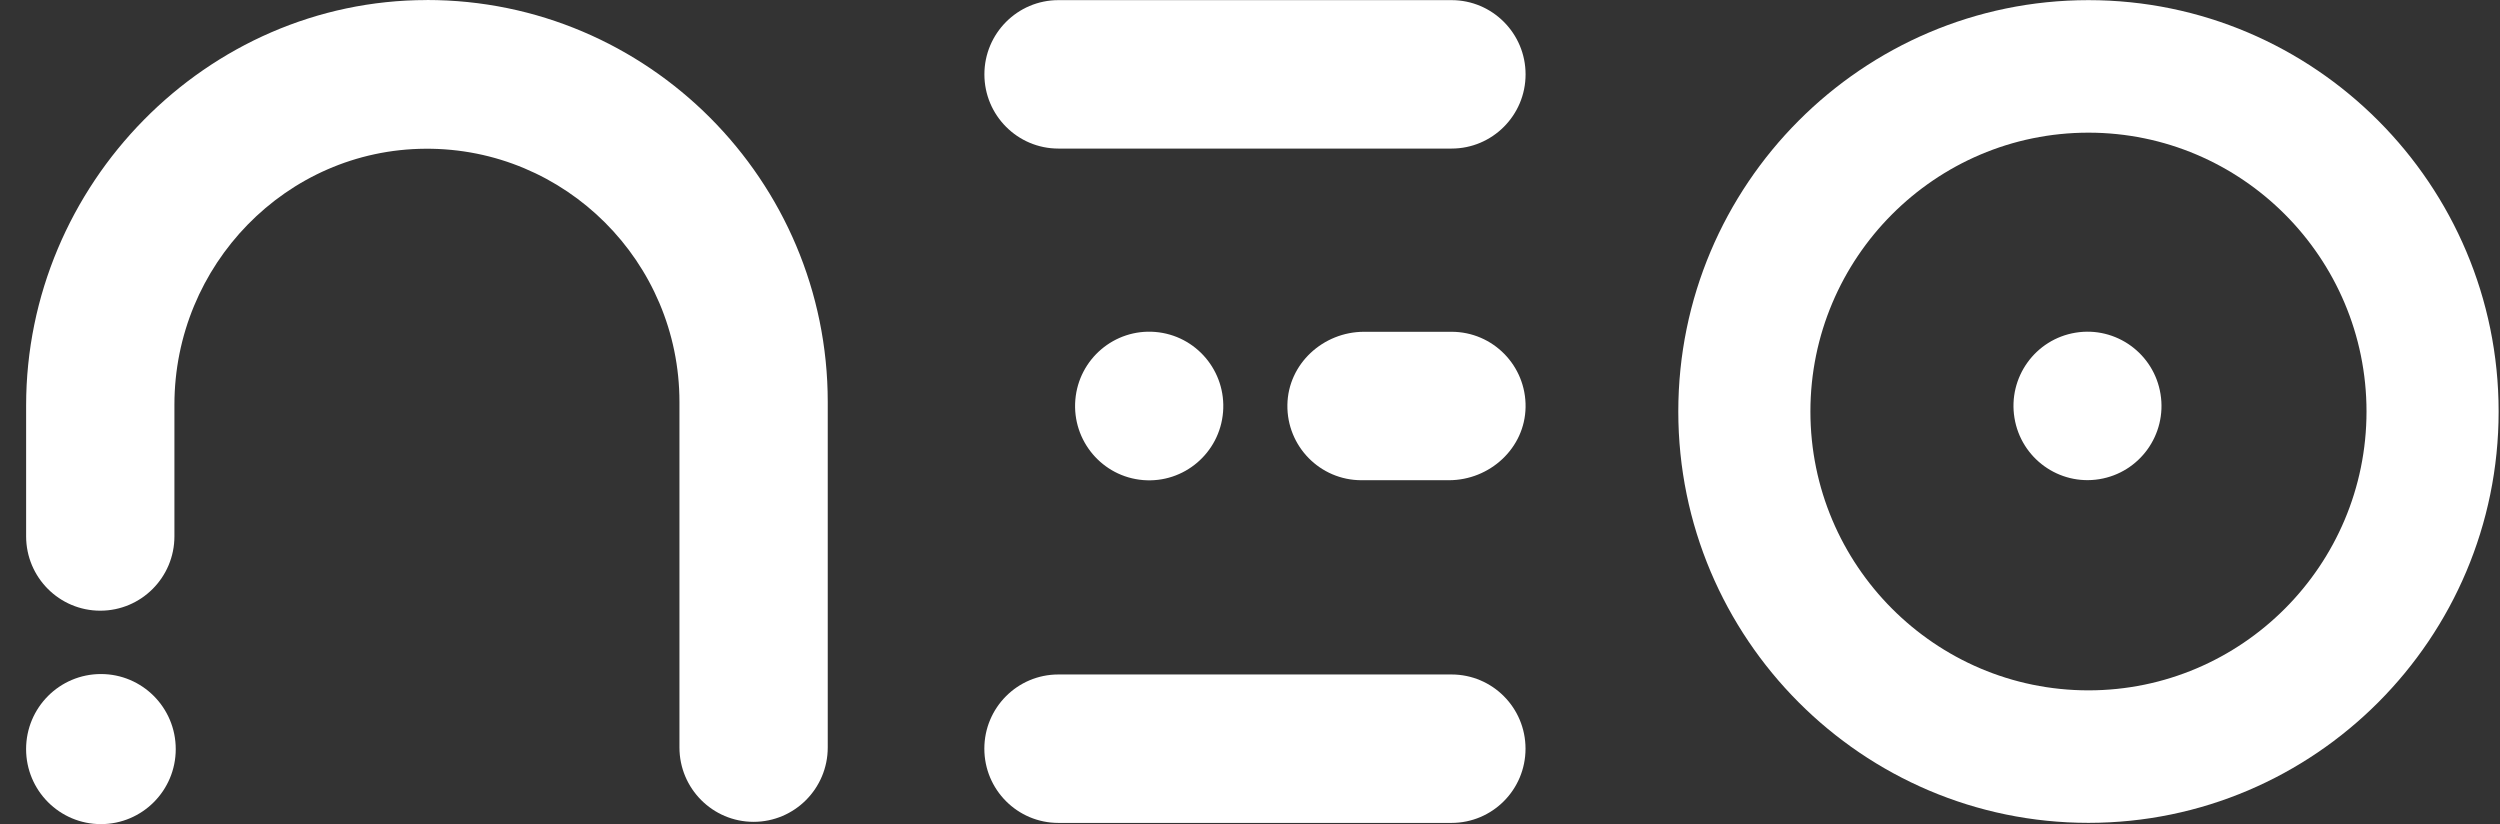<svg width="91" height="30" viewBox="0 0 91 30" fill="none" xmlns="http://www.w3.org/2000/svg">
<rect x="0" y="0" width="91" height="30" fill="#333333" stroke="none"/>
<g clip-path="url(#clip0_18_117)">
<path d="M44.519 15.002C44.641 13.513 43.538 12.206 42.053 12.083C40.568 11.96 39.265 13.067 39.142 14.556C39.02 16.045 40.124 17.352 41.608 17.475C43.093 17.598 44.396 16.491 44.519 15.002Z" fill="white"/>
<path d="M76.02 0.005C67.787 0.005 61.09 6.724 61.09 14.979C61.09 23.234 67.787 29.952 76.02 29.952C84.253 29.952 90.95 23.236 90.95 14.979C90.95 6.722 84.253 0.005 76.02 0.005ZM76.02 25.129C70.44 25.129 65.899 20.575 65.899 14.979C65.899 9.383 70.44 4.829 76.02 4.829C81.6 4.829 86.141 9.383 86.141 14.979C86.141 20.575 81.6 25.129 76.02 25.129Z" fill="white"/>
<path d="M76.416 17.442C77.885 17.203 78.882 15.816 78.643 14.343C78.405 12.87 77.021 11.87 75.553 12.109C74.084 12.348 73.087 13.736 73.326 15.209C73.564 16.681 74.948 17.681 76.416 17.442Z" fill="white"/>
<path d="M52.837 12.077H49.652C48.164 12.077 46.884 13.243 46.861 14.736C46.838 16.248 48.053 17.48 49.555 17.48H52.74C54.228 17.48 55.508 16.314 55.531 14.821C55.554 13.309 54.34 12.077 52.837 12.077Z" fill="white"/>
<path d="M38.525 0.005H52.837C54.323 0.005 55.531 1.216 55.531 2.707C55.531 4.198 54.323 5.408 52.837 5.408H38.525C37.039 5.408 35.832 4.198 35.832 2.707C35.832 1.216 37.039 0.005 38.525 0.005Z" fill="white"/>
<path d="M52.835 24.551H38.524C37.036 24.551 35.83 25.76 35.83 27.252C35.83 28.745 37.036 29.954 38.524 29.954H52.835C54.324 29.954 55.529 28.745 55.529 27.252C55.529 25.76 54.324 24.551 52.835 24.551Z" fill="white"/>
<path d="M15.534 0.002C7.513 0.005 0.951 6.716 0.951 14.759V19.522C0.951 21.016 2.16 22.229 3.65 22.229C5.141 22.229 6.349 21.016 6.349 19.522V14.732C6.349 9.647 10.415 5.442 15.488 5.414C20.58 5.383 24.732 9.53 24.732 14.631V27.208C24.732 28.702 25.941 29.915 27.431 29.915C28.921 29.915 30.13 28.702 30.13 27.208V14.631C30.13 6.561 23.581 -0.004 15.534 1.43543e-06V0.002Z" fill="white"/>
<path d="M3.674 29.998C5.178 29.998 6.397 28.775 6.397 27.267C6.397 25.758 5.178 24.535 3.674 24.535C2.169 24.535 0.95 25.758 0.95 27.267C0.95 28.775 2.169 29.998 3.674 29.998Z" fill="white"/>
</g>
<defs>
<clipPath id="clip0_18_117">
<rect width="90" height="30" fill="white" transform="translate(0.95)"/>
</clipPath>
</defs>
</svg>

